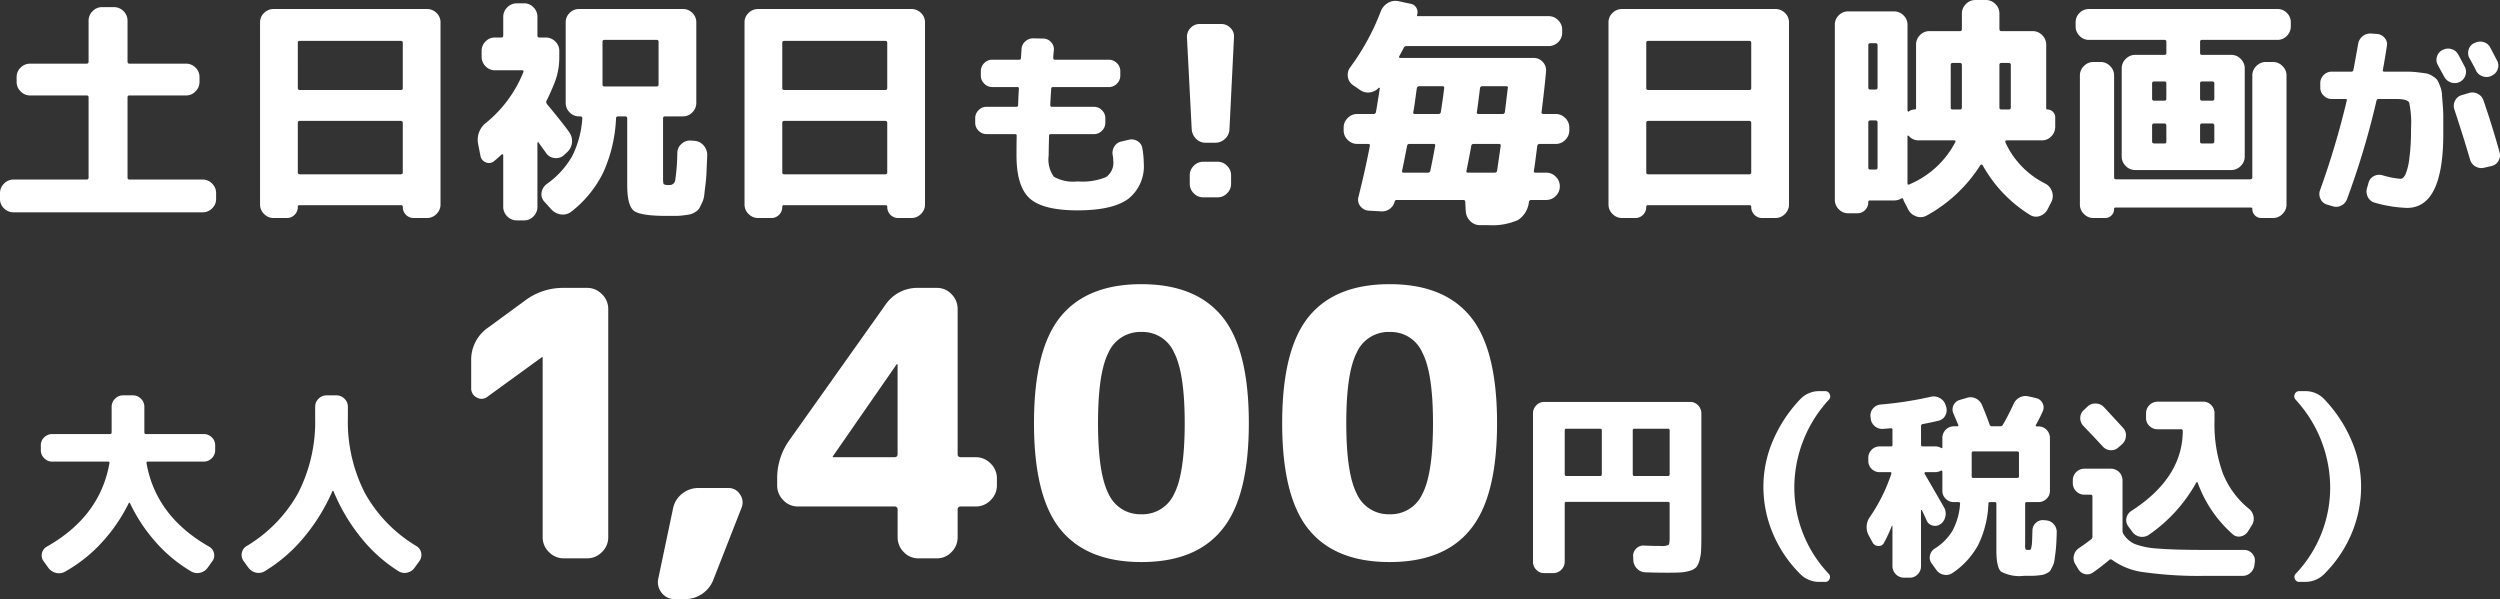 <svg xmlns="http://www.w3.org/2000/svg" width="263.169" height="63.065" viewBox="0 0 263.169 63.065">
  <rect x="0" y="0" width="263.169" height="63.065" fill="#333333" stroke="none"/>
  <path id="パス_3380" data-name="パス 3380" d="M-129.923,1.575a1.389,1.389,0,0,1-1-.413,1.328,1.328,0,0,1-.425-.988V-.45a1.368,1.368,0,0,1,.425-1,1.368,1.368,0,0,1,1-.425h7.7q.2,0,.2-.225v-8.425a.177.177,0,0,0-.2-.2h-5.95a1.368,1.368,0,0,1-1-.425,1.368,1.368,0,0,1-.425-1v-.525a1.328,1.328,0,0,1,.425-.987,1.389,1.389,0,0,1,1-.413h5.95q.2,0,.2-.225v-4.3a1.368,1.368,0,0,1,.425-1,1.368,1.368,0,0,1,1-.425h1.25a1.368,1.368,0,0,1,1,.425,1.368,1.368,0,0,1,.425,1v4.3q0,.225.2.225h5.95a1.389,1.389,0,0,1,1,.413,1.328,1.328,0,0,1,.425.987v.525a1.368,1.368,0,0,1-.425,1,1.368,1.368,0,0,1-1,.425h-5.95a.177.177,0,0,0-.2.2V-2.1q0,.225.2.225h7.7a1.368,1.368,0,0,1,1,.425,1.368,1.368,0,0,1,.425,1V.175a1.328,1.328,0,0,1-.425.988,1.389,1.389,0,0,1-1,.413Zm27.375.6a1.368,1.368,0,0,1-1-.425,1.368,1.368,0,0,1-.425-1V-18.425a1.328,1.328,0,0,1,.425-.988,1.389,1.389,0,0,1,1-.412H-86.4a1.389,1.389,0,0,1,1,.412,1.328,1.328,0,0,1,.425.988V.75a1.368,1.368,0,0,1-.425,1,1.368,1.368,0,0,1-1,.425h-1.4a1.108,1.108,0,0,1-.812-.337A1.137,1.137,0,0,1-88.948,1a.155.155,0,0,0-.175-.175h-10.7A.155.155,0,0,0-100,1a1.137,1.137,0,0,1-.338.837,1.108,1.108,0,0,1-.812.337Zm2.55-18.45V-11.5q0,.2.225.2h10.6q.225,0,.225-.2v-4.775q0-.2-.225-.2h-10.6Q-100-16.475-100-16.275Zm0,8.45v5.2q0,.2.225.2h10.6q.225,0,.225-.2v-5.2a.2.2,0,0,0-.225-.225h-10.6A.2.2,0,0,0-100-7.825Zm19.225,3.45-.25-1.275a2.256,2.256,0,0,1,.875-2.225,13.206,13.206,0,0,0,3.9-5.325q.05-.175-.125-.175h-2.875a1.328,1.328,0,0,1-.987-.425,1.389,1.389,0,0,1-.413-1v-.625a1.347,1.347,0,0,1,.413-.988,1.347,1.347,0,0,1,.987-.412h.675q.2,0,.2-.225V-19a1.368,1.368,0,0,1,.425-1,1.368,1.368,0,0,1,1-.425h.775a1.328,1.328,0,0,1,.987.425,1.389,1.389,0,0,1,.412,1v1.95a.2.2,0,0,0,.225.225h.65a1.389,1.389,0,0,1,1,.412,1.328,1.328,0,0,1,.425.988v.625a7.34,7.34,0,0,1-.5,2.75q-.4,1-.825,1.85a.335.335,0,0,0,.025.375q1.725,2.075,2.35,2.975a1.555,1.555,0,0,1,.287,1.088,1.588,1.588,0,0,1-.513,1.012l-.325.3a1.227,1.227,0,0,1-.988.313,1.213,1.213,0,0,1-.887-.513q-.05-.075-.35-.488t-.45-.637a.049.049,0,0,0-.075-.025.08.08,0,0,0-.05.075V1a1.389,1.389,0,0,1-.412,1,1.328,1.328,0,0,1-.987.425h-.775a1.368,1.368,0,0,1-1-.425,1.368,1.368,0,0,1-.425-1V-4.45a.08.08,0,0,0-.05-.075.106.106,0,0,0-.1,0q-.55.5-.825.725a.831.831,0,0,1-.863.113A.884.884,0,0,1-80.773-4.375ZM-61.248,1.95q-2.7,0-3.387-.55t-.687-2.7v-7a.2.2,0,0,0-.225-.225h-.725A.2.2,0,0,0-66.5-8.3,15.355,15.355,0,0,1-67.86-2.588,11.8,11.8,0,0,1-71.2,1.5a1.449,1.449,0,0,1-1.088.3A1.646,1.646,0,0,1-73.3,1.275l-.75-.825a1.121,1.121,0,0,1-.288-.962A1.373,1.373,0,0,1-73.8-1.4a9.093,9.093,0,0,0,2.662-2.9,10.293,10.293,0,0,0,1.088-4q0-.225-.2-.225h-.15a1.328,1.328,0,0,1-.987-.425,1.389,1.389,0,0,1-.412-1v-8.475a1.347,1.347,0,0,1,.412-.988,1.347,1.347,0,0,1,.987-.412h10.95a1.347,1.347,0,0,1,.987.412,1.347,1.347,0,0,1,.413.988V-9.95a1.389,1.389,0,0,1-.413,1,1.328,1.328,0,0,1-.987.425h-1.9q-.2,0-.2.225v6.35q0,.5.087.575A1.163,1.163,0,0,0-60.9-1.3a.582.582,0,0,0,.625-.462A21.512,21.512,0,0,0-60.048-4.7a1.275,1.275,0,0,1,.463-.95,1.322,1.322,0,0,1,1.013-.325l.325.025a1.392,1.392,0,0,1,.988.513A1.5,1.5,0,0,1-56.9-4.375q-.05,1.05-.075,1.713t-.113,1.35q-.087.688-.125,1.075a2.4,2.4,0,0,1-.225.788q-.187.4-.287.587a1.168,1.168,0,0,1-.412.388,1.872,1.872,0,0,1-.513.25,6.817,6.817,0,0,1-.7.112,7.024,7.024,0,0,1-.85.063Zm-6.475-13.625h5.5a.177.177,0,0,0,.2-.2v-4.5a.177.177,0,0,0-.2-.2h-5.5a.177.177,0,0,0-.2.2v4.5A.177.177,0,0,0-67.723-11.675Zm16.175,13.85a1.368,1.368,0,0,1-1-.425,1.368,1.368,0,0,1-.425-1V-18.425a1.328,1.328,0,0,1,.425-.988,1.389,1.389,0,0,1,1-.412H-35.4a1.389,1.389,0,0,1,1,.412,1.328,1.328,0,0,1,.425.988V.75a1.368,1.368,0,0,1-.425,1,1.368,1.368,0,0,1-1,.425h-1.4a1.108,1.108,0,0,1-.813-.337A1.137,1.137,0,0,1-37.948,1a.155.155,0,0,0-.175-.175h-10.7A.155.155,0,0,0-49,1a1.137,1.137,0,0,1-.337.837,1.108,1.108,0,0,1-.812.337ZM-49-16.275V-11.5q0,.2.225.2h10.6q.225,0,.225-.2v-4.775q0-.2-.225-.2h-10.6Q-49-16.475-49-16.275Zm0,8.45v5.2q0,.2.225.2h10.6q.225,0,.225-.2v-5.2a.2.2,0,0,0-.225-.225h-10.6A.2.2,0,0,0-49-7.825Zm21.507,1.168a1.149,1.149,0,0,1-.84-.357,1.149,1.149,0,0,1-.357-.84v-.483a1.149,1.149,0,0,1,.357-.84,1.149,1.149,0,0,1,.84-.357h3.129q.189,0,.189-.168.042-1.2.084-1.743a.148.148,0,0,0-.168-.168H-26.9a1.149,1.149,0,0,1-.84-.357,1.149,1.149,0,0,1-.357-.84v-.483a1.149,1.149,0,0,1,.357-.84,1.149,1.149,0,0,1,.84-.357h2.835q.189,0,.189-.168.021-.294.063-.924a1.145,1.145,0,0,1,.4-.84,1.206,1.206,0,0,1,.882-.315l1.029.021a1.1,1.1,0,0,1,.809.389,1.091,1.091,0,0,1,.283.851q-.021.147-.042.4t-.021.4q0,.189.168.189h5.691a1.149,1.149,0,0,1,.84.357,1.149,1.149,0,0,1,.357.84v.483a1.149,1.149,0,0,1-.357.84,1.149,1.149,0,0,1-.84.357H-20.5a.167.167,0,0,0-.189.189q-.084,1.2-.1,1.7a.167.167,0,0,0,.189.189h4.41a1.149,1.149,0,0,1,.84.357,1.149,1.149,0,0,1,.357.84v.483a1.149,1.149,0,0,1-.357.84,1.149,1.149,0,0,1-.84.357h-4.536q-.189,0-.189.147-.042,1.6-.042,2.1a3.143,3.143,0,0,0,.546,2.236,4.122,4.122,0,0,0,2.5.494A6.482,6.482,0,0,0-14.9-2.142a1.863,1.863,0,0,0,.745-1.722,3.244,3.244,0,0,0-.063-.588,1.254,1.254,0,0,1,.179-.913,1.138,1.138,0,0,1,.745-.515l.8-.189a1.173,1.173,0,0,1,.9.157,1.058,1.058,0,0,1,.5.746,9.592,9.592,0,0,1,.147,1.554A4.356,4.356,0,0,1-12.591.168q-1.648,1.2-5.324,1.2-3.633,0-5.029-1.25t-1.4-4.525q0-1.323.021-2.1,0-.147-.168-.147Zm23.063.907A1.377,1.377,0,0,1-5.44-6.162,1.571,1.571,0,0,1-5.9-7.175l-.5-9.65a1.322,1.322,0,0,1,.375-1,1.288,1.288,0,0,1,.975-.425H-2.8a1.328,1.328,0,0,1,.988.425,1.225,1.225,0,0,1,.362,1l-.475,9.65A1.424,1.424,0,0,1-2.39-6.162a1.461,1.461,0,0,1-1.037.412Zm1.25,2a1.368,1.368,0,0,1,1,.425,1.368,1.368,0,0,1,.425,1v.9a1.368,1.368,0,0,1-.425,1,1.368,1.368,0,0,1-1,.425h-1.5a1.368,1.368,0,0,1-1-.425,1.368,1.368,0,0,1-.425-1v-.9a1.368,1.368,0,0,1,.425-1,1.368,1.368,0,0,1,1-.425Zm14.7-1.875a1.368,1.368,0,0,1-1-.425,1.368,1.368,0,0,1-.425-1v-.3a1.368,1.368,0,0,1,.425-1,1.368,1.368,0,0,1,1-.425h1.725A.244.244,0,0,0,13.5-9q.175-1,.4-2.475a.1.1,0,0,0-.1-.075,1.471,1.471,0,0,1-.937.5,1.442,1.442,0,0,1-1.037-.25l-.725-.5a1.264,1.264,0,0,1-.562-.875,1.3,1.3,0,0,1,.238-1A24.689,24.689,0,0,0,14-19.575a1.744,1.744,0,0,1,.75-.887,1.521,1.521,0,0,1,1.125-.187l1.275.275a.838.838,0,0,1,.6.425.906.906,0,0,1,.075.75q-.05.125.125.125H31.673a1.368,1.368,0,0,1,1,.425,1.368,1.368,0,0,1,.425,1v.325a1.328,1.328,0,0,1-.425.988,1.389,1.389,0,0,1-1,.412H16.7a.322.322,0,0,0-.3.225q-.075.15-.225.425t-.225.425a.084.084,0,0,0-.013.112.123.123,0,0,0,.113.063H30.1a1.25,1.25,0,0,1,.962.425,1.262,1.262,0,0,1,.337,1q-.125,1.475-.475,4.3a.1.1,0,0,0,.05.125.269.269,0,0,0,.15.05h1.3a1.368,1.368,0,0,1,1,.425,1.368,1.368,0,0,1,.425,1v.3a1.368,1.368,0,0,1-.425,1,1.368,1.368,0,0,1-1,.425h-1.7a.244.244,0,0,0-.25.225q-.05.4-.162,1.263t-.188,1.312q-.05.225.175.225h1.125a1.368,1.368,0,0,1,1,.425,1.368,1.368,0,0,1,.425,1v.025a1.368,1.368,0,0,1-.425,1,1.368,1.368,0,0,1-1,.425H29.848a.236.236,0,0,0-.25.2A2.576,2.576,0,0,1,28.423,2.4a6.75,6.75,0,0,1-3.125.525h-.85A1.4,1.4,0,0,1,23.423,2.5a1.594,1.594,0,0,1-.475-1.025l-.05-1q0-.2-.225-.2h-7a.2.2,0,0,0-.2.15,1.335,1.335,0,0,1-.525.788,1.381,1.381,0,0,1-.9.262L12.723,1.4a1.189,1.189,0,0,1-.875-.475,1.08,1.08,0,0,1-.2-.95q.775-3.1,1.2-5.375.05-.225-.175-.225ZM24.448-11.5q-.2,1.65-.325,2.5-.05.225.175.225h2.55q.175,0,.225-.225.1-.85.3-2.5.05-.2-.175-.2H24.7A.236.236,0,0,0,24.448-11.5Zm-.925,6.1q-.175,1.025-.5,2.6-.05.2.175.2H26a.244.244,0,0,0,.25-.225q.25-1.7.375-2.575.05-.225-.2-.225h-2.65A.244.244,0,0,0,23.523-5.4ZM17.8-11.475q-.025.1-.15,1.05t-.225,1.45q-.05.2.175.2h2.475a.236.236,0,0,0,.25-.2q.275-1.825.35-2.5.05-.225-.2-.225H18.048A.244.244,0,0,0,17.8-11.475Zm-1.55,8.65q-.05.225.15.225h2.575a.244.244,0,0,0,.25-.225q.35-1.7.5-2.6.05-.2-.175-.2H17.023a.236.236,0,0,0-.25.2Q16.3-3,16.248-2.825Zm23.15,5a1.368,1.368,0,0,1-1-.425,1.368,1.368,0,0,1-.425-1V-18.425a1.328,1.328,0,0,1,.425-.988,1.389,1.389,0,0,1,1-.412h16.15a1.389,1.389,0,0,1,1,.412,1.328,1.328,0,0,1,.425.988V.75a1.368,1.368,0,0,1-.425,1,1.368,1.368,0,0,1-1,.425h-1.4a1.108,1.108,0,0,1-.813-.337A1.137,1.137,0,0,1,53,1a.155.155,0,0,0-.175-.175h-10.7A.155.155,0,0,0,41.948,1a1.137,1.137,0,0,1-.337.837,1.108,1.108,0,0,1-.812.337Zm2.55-18.45V-11.5q0,.2.225.2h10.6q.225,0,.225-.2v-4.775q0-.2-.225-.2h-10.6Q41.948-16.475,41.948-16.275Zm0,8.45v5.2q0,.2.225.2h10.6q.225,0,.225-.2v-5.2a.2.2,0,0,0-.225-.225h-10.6A.2.2,0,0,0,41.948-7.825Zm21.25,9.5a1.328,1.328,0,0,1-.987-.425,1.389,1.389,0,0,1-.412-1V-18.175a1.347,1.347,0,0,1,.412-.988,1.347,1.347,0,0,1,.987-.413h4.825a1.389,1.389,0,0,1,1,.413,1.328,1.328,0,0,1,.425.988v9.05a.105.105,0,0,0,.063.088q.062.037.088-.012a1,1,0,0,1,.6-.2.133.133,0,0,0,.15-.15v-6.675a1.389,1.389,0,0,1,.412-1,1.328,1.328,0,0,1,.988-.425h3.225q.2,0,.2-.225V-19.35a1.368,1.368,0,0,1,.425-1,1.368,1.368,0,0,1,1-.425h1.1a1.368,1.368,0,0,1,1,.425,1.368,1.368,0,0,1,.425,1v1.625q0,.225.2.225h3.3a1.368,1.368,0,0,1,1,.425,1.368,1.368,0,0,1,.425,1v6.7a.11.11,0,0,0,.125.125A.778.778,0,0,1,84.76-9,.811.811,0,0,1,85-8.425v1a1.389,1.389,0,0,1-.412,1A1.328,1.328,0,0,1,83.6-6H79.9a.154.154,0,0,0-.125.063.138.138,0,0,0-.025.138,9.048,9.048,0,0,0,4.2,4.35,1.419,1.419,0,0,1,.713.837A1.406,1.406,0,0,1,84.6.475l-.4.775a1.421,1.421,0,0,1-.812.713,1.175,1.175,0,0,1-1.037-.113,14.281,14.281,0,0,1-5-5.25.1.1,0,0,0-.1-.05.17.17,0,0,0-.125.05,15.523,15.523,0,0,1-5.675,5.325A1.307,1.307,0,0,1,70.36,2a1.468,1.468,0,0,1-.837-.725L69.1.45A1.94,1.94,0,0,1,69,.2q-.05-.175-.2-.075a1.534,1.534,0,0,1-.775.2H65.5A.155.155,0,0,0,65.323.5a1.137,1.137,0,0,1-.338.837,1.108,1.108,0,0,1-.812.338Zm15.925-15.6v4.45a.2.2,0,0,0,.225.225h.75q.225,0,.225-.2v-4.475a.2.2,0,0,0-.225-.225h-.775Q79.123-14.15,79.123-13.925Zm-5.125,0V-9.45a.177.177,0,0,0,.2.2h.775q.2,0,.2-.225v-4.45q0-.225-.2-.225H74.2Q74-14.15,74-13.925ZM70.623-6a1.353,1.353,0,0,1-1.05-.475q-.05-.05-.088-.025a.084.084,0,0,0-.037.075v5q0,.05.063.075a.132.132,0,0,0,.113,0l.1-.05a9.651,9.651,0,0,0,4.75-4.4q.1-.2-.125-.2Zm-5.3-10.025v4.45a.2.2,0,0,0,.225.225h.525a.2.2,0,0,0,.225-.225v-4.45q0-.2-.225-.2h-.525Q65.322-16.225,65.323-16.025Zm0,8.125v4.775q0,.2.225.2h.525q.225,0,.225-.2V-7.9q0-.2-.225-.2h-.525Q65.322-8.1,65.323-7.9Zm23.225-8.675A1.328,1.328,0,0,1,87.56-17a1.389,1.389,0,0,1-.412-1v-.425a1.347,1.347,0,0,1,.412-.988,1.347,1.347,0,0,1,.987-.412H108.4a1.347,1.347,0,0,1,.987.412,1.347,1.347,0,0,1,.412.988V-18a1.389,1.389,0,0,1-.412,1,1.328,1.328,0,0,1-.987.425h-7.95a.177.177,0,0,0-.2.2V-15.2a.177.177,0,0,0,.2.2h3.075a1.368,1.368,0,0,1,1,.425,1.368,1.368,0,0,1,.425,1V-4.3a1.368,1.368,0,0,1-.425,1,1.368,1.368,0,0,1-1,.425h-10.1a1.368,1.368,0,0,1-1-.425A1.368,1.368,0,0,1,92-4.3v-9.275a1.368,1.368,0,0,1,.425-1,1.368,1.368,0,0,1,1-.425H96.5a.177.177,0,0,0,.2-.2v-1.175a.177.177,0,0,0-.2-.2Zm8.15,10.7V-7.55q0-.225-.2-.225H95.423a.2.2,0,0,0-.225.225v1.675q0,.2.225.2H96.5A.177.177,0,0,0,96.7-5.875Zm0-4.525V-12a.177.177,0,0,0-.2-.2H95.423q-.225,0-.225.2v1.6a.2.2,0,0,0,.225.225H96.5Q96.7-10.175,96.7-10.4Zm3.55-1.6v1.6q0,.225.2.225h1.075a.2.2,0,0,0,.225-.225V-12q0-.2-.225-.2h-1.075A.177.177,0,0,0,100.248-12Zm0,4.45v1.675a.177.177,0,0,0,.2.2h1.075q.225,0,.225-.2V-7.55a.2.2,0,0,0-.225-.225h-1.075Q100.248-7.775,100.248-7.55Zm-10.475-6.7a1.368,1.368,0,0,1,1,.425,1.368,1.368,0,0,1,.425,1V-2.1q0,.2.225.2h14.1q.225,0,.225-.2V-12.825a1.368,1.368,0,0,1,.425-1,1.368,1.368,0,0,1,1-.425h.75a1.368,1.368,0,0,1,1,.425,1.368,1.368,0,0,1,.425,1V.75a1.368,1.368,0,0,1-.425,1,1.368,1.368,0,0,1-1,.425H106.7a.918.918,0,0,1-.675-.275.918.918,0,0,1-.275-.675.133.133,0,0,0-.15-.15H91.348a.133.133,0,0,0-.15.15.918.918,0,0,1-.275.675.918.918,0,0,1-.675.275H89.023a1.368,1.368,0,0,1-1-.425,1.368,1.368,0,0,1-.425-1V-12.825a1.368,1.368,0,0,1,.425-1,1.368,1.368,0,0,1,1-.425Zm35.5.306a1.08,1.08,0,0,1-.084-.882,1.152,1.152,0,0,1,.588-.693h.021a1.179,1.179,0,0,1,.924-.084,1.153,1.153,0,0,1,.714.588q.231.42.693,1.3a1.127,1.127,0,0,1,.042.9,1.153,1.153,0,0,1-.609.672,1.18,1.18,0,0,1-.924.042,1.235,1.235,0,0,1-.693-.609Q125.837-12.894,125.27-13.944Zm4.032.609q-.1-.21-.336-.651t-.357-.651a1.154,1.154,0,0,1-.094-.9,1.047,1.047,0,0,1,.577-.693l.063-.021a1.212,1.212,0,0,1,.924-.095,1.116,1.116,0,0,1,.714.578q.693,1.323.714,1.365a1.1,1.1,0,0,1,.074.9,1.115,1.115,0,0,1-.6.672l-.063.042a1.181,1.181,0,0,1-.913.052A1.192,1.192,0,0,1,129.3-13.335ZM113.594.756a1.074,1.074,0,0,1-.672-.6,1.153,1.153,0,0,1-.042-.913,87.5,87.5,0,0,0,2.814-9.45q.042-.147-.147-.147H114.1a1.149,1.149,0,0,1-.84-.357,1.149,1.149,0,0,1-.357-.84v-.483a1.149,1.149,0,0,1,.357-.84,1.149,1.149,0,0,1,.84-.357h2.079a.205.205,0,0,0,.21-.189q.063-.273.5-2.73a1.276,1.276,0,0,1,.483-.819,1.242,1.242,0,0,1,.9-.273l.609.042a1.13,1.13,0,0,1,.8.42.983.983,0,0,1,.231.84q-.126.861-.42,2.541-.042.168.147.168h2.5a9.071,9.071,0,0,1,1.071.073q.609.073.871.116a1.779,1.779,0,0,1,.63.273,1.849,1.849,0,0,1,.483.388,3.287,3.287,0,0,1,.3.63,2.706,2.706,0,0,1,.21.808q.021.336.084,1.113t.063,1.386v1.764q0,7.791-3.822,7.791a13.961,13.961,0,0,1-3.381-.546A1.116,1.116,0,0,1,117.93,0a1.263,1.263,0,0,1-.115-.945l.168-.588a1.088,1.088,0,0,1,.546-.693,1.187,1.187,0,0,1,.9-.105,9.14,9.14,0,0,0,1.911.378q.294,0,.525-.451a6.1,6.1,0,0,0,.41-1.68,22.368,22.368,0,0,0,.178-3.119,10.381,10.381,0,0,0-.189-2.762q-.189-.388-1.344-.388h-1.869a.211.211,0,0,0-.231.168A83.863,83.863,0,0,1,115.715.189a1.188,1.188,0,0,1-.619.682,1.173,1.173,0,0,1-.934.053Zm14.952-11.739a1.19,1.19,0,0,1,.913.073,1.186,1.186,0,0,1,.62.7q.945,2.73,1.7,5.481a1.133,1.133,0,0,1-.126.9,1.086,1.086,0,0,1-.714.525l-.8.189a1.229,1.229,0,0,1-.9-.136,1.208,1.208,0,0,1-.567-.724q-.693-2.373-1.659-5.292a1.161,1.161,0,0,1,.074-.9,1.114,1.114,0,0,1,.683-.588Zm-254.4,38.8a1.149,1.149,0,0,1-.84-.357,1.149,1.149,0,0,1-.357-.84v-.525a1.115,1.115,0,0,1,.357-.83,1.167,1.167,0,0,1,.84-.347h6.09q.168,0,.168-.189V22.04a1.149,1.149,0,0,1,.357-.84,1.149,1.149,0,0,1,.84-.357h1.05a1.149,1.149,0,0,1,.84.357,1.149,1.149,0,0,1,.357.84v2.688q0,.189.168.189h6.09a1.167,1.167,0,0,1,.84.347,1.115,1.115,0,0,1,.357.83v.525a1.149,1.149,0,0,1-.357.84,1.149,1.149,0,0,1-.84.357h-5.88q-.189,0-.147.189.987,5.565,6.573,8.757a1.016,1.016,0,0,1,.525.693,1,1,0,0,1-.168.84l-.483.672a1.339,1.339,0,0,1-.8.546,1.241,1.241,0,0,1-.966-.147,15.226,15.226,0,0,1-3.686-3.045,17.207,17.207,0,0,1-2.741-4.137.067.067,0,0,0-.063-.042.067.067,0,0,0-.063.042,17.375,17.375,0,0,1-2.867,4.179,15.467,15.467,0,0,1-3.854,3.045,1.26,1.26,0,0,1-.966.115,1.386,1.386,0,0,1-.8-.556l-.483-.672a1,1,0,0,1-.168-.84,1.016,1.016,0,0,1,.525-.693q5.586-3.171,6.573-8.757.042-.189-.147-.189Zm20.643,11.151-.5-.693a1.084,1.084,0,0,1-.178-.861,1.049,1.049,0,0,1,.514-.714,14.956,14.956,0,0,0,5.418-5.586,16.488,16.488,0,0,0,1.785-7.917V22.04a1.149,1.149,0,0,1,.357-.84,1.149,1.149,0,0,1,.84-.357h1.05a1.149,1.149,0,0,1,.84.357,1.149,1.149,0,0,1,.357.84v1.155a16.488,16.488,0,0,0,1.785,7.917A14.956,14.956,0,0,0-87.525,36.7a1.049,1.049,0,0,1,.514.714,1.084,1.084,0,0,1-.178.861l-.5.693a1.291,1.291,0,0,1-.788.535,1.2,1.2,0,0,1-.934-.157,15.894,15.894,0,0,1-3.937-3.528,19.516,19.516,0,0,1-2.888-4.872A.067.067,0,0,0-96.3,30.9a.067.067,0,0,0-.063.042,19.927,19.927,0,0,1-3.013,4.872,16.228,16.228,0,0,1-4.085,3.528,1.215,1.215,0,0,1-.945.157A1.3,1.3,0,0,1-105.207,38.966Zm25.215-18.009a.993.993,0,0,1-1.151.117,1.059,1.059,0,0,1-.6-1.014V17.213a4.093,4.093,0,0,1,1.794-3.51l3.939-2.886A6.617,6.617,0,0,1-72,9.53h2.457a2.135,2.135,0,0,1,1.56.663,2.135,2.135,0,0,1,.663,1.56V35.777a2.135,2.135,0,0,1-.663,1.56A2.135,2.135,0,0,1-69.54,38H-72a2.135,2.135,0,0,1-1.56-.663,2.135,2.135,0,0,1-.663-1.56V16.823H-74.3ZM-60.3,42.29a1.7,1.7,0,0,1-1.385-.644,1.764,1.764,0,0,1-.37-1.5l1.56-7.41a2.589,2.589,0,0,1,.955-1.541,2.713,2.713,0,0,1,1.736-.6h3.12a1.408,1.408,0,0,1,1.229.663,1.47,1.47,0,0,1,.175,1.4l-2.964,7.566a3.11,3.11,0,0,1-1.17,1.5,3.152,3.152,0,0,1-1.833.566Zm16.614-15.015v.039a.034.034,0,0,0,.039.039h6.435q.351,0,.351-.312V17.6a.034.034,0,0,0-.039-.039q-.078,0-.078.039Zm-3.666,5.265a2.072,2.072,0,0,1-1.541-.663,2.167,2.167,0,0,1-.644-1.56v-.741a6.842,6.842,0,0,1,1.287-4.017l10.1-14.235A4.057,4.057,0,0,1-34.674,9.53h1.95a2.071,2.071,0,0,1,1.54.663,2.167,2.167,0,0,1,.644,1.56V27.041q0,.312.351.312h1.56a2.135,2.135,0,0,1,1.56.663,2.135,2.135,0,0,1,.663,1.56v.741a2.135,2.135,0,0,1-.663,1.56,2.135,2.135,0,0,1-1.56.663h-1.56a.31.31,0,0,0-.351.351v2.886a2.167,2.167,0,0,1-.644,1.56,2.072,2.072,0,0,1-1.54.663h-1.95a2.072,2.072,0,0,1-1.541-.663,2.167,2.167,0,0,1-.643-1.56V32.891a.31.31,0,0,0-.351-.351ZM-7.764,16.316A3.612,3.612,0,0,0-11.2,14.171a3.651,3.651,0,0,0-3.451,2.145q-1.112,2.145-1.111,7.449t1.111,7.449A3.651,3.651,0,0,0-11.2,33.359a3.651,3.651,0,0,0,3.452-2.145q1.111-2.145,1.111-7.449T-7.764,16.316Zm5.07,18.642q-2.769,3.432-8.5,3.432t-8.521-3.432q-2.788-3.432-2.788-11.193t2.788-11.193Q-16.929,9.14-11.2,9.14t8.522,3.432Q.114,16,.114,23.765T-2.694,34.958Zm21.06-18.642a3.612,3.612,0,0,0-3.432-2.145,3.651,3.651,0,0,0-3.451,2.145q-1.112,2.145-1.111,7.449t1.111,7.449a3.651,3.651,0,0,0,3.451,2.145,3.651,3.651,0,0,0,3.452-2.145Q19.5,29.069,19.5,23.765T18.366,16.316Zm5.07,18.642q-2.769,3.432-8.5,3.432T6.413,34.958Q3.624,31.526,3.624,23.765T6.413,12.572Q9.2,9.14,14.934,9.14t8.522,3.432Q26.244,16,26.244,23.765T23.436,34.958Zm7.767,4.6a1.115,1.115,0,0,1-.829-.357,1.167,1.167,0,0,1-.347-.84V22.733a1.167,1.167,0,0,1,.347-.84,1.115,1.115,0,0,1,.829-.357H46.575a1.115,1.115,0,0,1,.829.357,1.167,1.167,0,0,1,.347.84V35.711q0,.966-.032,1.512a4.392,4.392,0,0,1-.178,1.029,1.87,1.87,0,0,1-.336.693,1.473,1.473,0,0,1-.651.357,4,4,0,0,1-.966.179q-.5.031-1.407.032-1.176,0-2.331-.042a1.251,1.251,0,0,1-.861-.378,1.339,1.339,0,0,1-.4-.861l-.021-.441a1.052,1.052,0,0,1,.315-.809,1.031,1.031,0,0,1,.819-.326q.924.042,1.764.042a1.748,1.748,0,0,0,.819-.105q.126-.1.126-.735V32.225a.148.148,0,0,0-.168-.168H33.534a.148.148,0,0,0-.168.168v6.132a1.22,1.22,0,0,1-1.2,1.2Zm9.324-15.015v4.6q0,.189.168.189h3.549q.168,0,.168-.189v-4.6q0-.189-.168-.189H40.7Q40.527,24.35,40.527,24.539Zm-7.161,0v4.6q0,.189.168.189h3.549a.167.167,0,0,0,.189-.189v-4.6a.167.167,0,0,0-.189-.189H33.534Q33.366,24.35,33.366,24.539ZM60.225,40.478a2.791,2.791,0,0,1-2.058-.819,13.286,13.286,0,0,1-2.877-4.252,12.625,12.625,0,0,1-1.008-4.967,12.222,12.222,0,0,1,1.04-4.914,14.531,14.531,0,0,1,2.845-4.284,2.712,2.712,0,0,1,2.058-.84h.567a.479.479,0,0,1,.472.326.5.5,0,0,1-.095.577,13.691,13.691,0,0,0-3.633,9.135,13.175,13.175,0,0,0,3.612,9.177.468.468,0,0,1,.1.546.46.46,0,0,1-.462.315Zm5.544-4.158-.378-.693a1.832,1.832,0,0,1,.126-2.016,18.116,18.116,0,0,0,2.226-4.494q.042-.189-.1-.189H66.5a1.183,1.183,0,0,1-1.176-1.176v-.336a1.167,1.167,0,0,1,.347-.84,1.115,1.115,0,0,1,.829-.357h1.2a.148.148,0,0,0,.168-.168V24.476a.148.148,0,0,0-.168-.168l-.8.063a1.186,1.186,0,0,1-.893-.284,1.169,1.169,0,0,1-.43-.83l-.021-.189a1.11,1.11,0,0,1,.273-.851,1.144,1.144,0,0,1,.8-.41,38.581,38.581,0,0,0,5.292-.819,1.294,1.294,0,0,1,.924.136,1.275,1.275,0,0,1,.609.725l.063.189a1.161,1.161,0,0,1-.074.9,1.047,1.047,0,0,1-.7.567q-.861.21-1.68.357a.205.205,0,0,0-.189.21v1.974q0,.168.189.168h1.323a1.266,1.266,0,0,1,.567.147q.168.105.168-.063V25.3a1.22,1.22,0,0,1,1.2-1.2h.357q.189,0,.105-.168-.336-.8-.5-1.176a1.049,1.049,0,0,1,.651-1.428l.735-.21a1.229,1.229,0,0,1,.945.042,1.3,1.3,0,0,1,.672.693q.4.924.819,2.1a.247.247,0,0,0,.252.147h.84a.339.339,0,0,0,.273-.126,24.577,24.577,0,0,0,1.134-2.2,1.4,1.4,0,0,1,.661-.714,1.326,1.326,0,0,1,.955-.1l.756.168a.984.984,0,0,1,.682.525.957.957,0,0,1,.032.861q-.252.588-.714,1.428-.084.168.1.168h.168a1.22,1.22,0,0,1,1.2,1.2V30.9a1.115,1.115,0,0,1-.357.83,1.167,1.167,0,0,1-.84.346H82.023a.167.167,0,0,0-.189.189v4.326a1.065,1.065,0,0,0,.052.462q.052.063.3.063a.43.43,0,0,0,.2-.032q.052-.031.1-.231a3.194,3.194,0,0,0,.074-.6q.021-.4.042-1.2a1.085,1.085,0,0,1,.378-.8,1.048,1.048,0,0,1,.819-.273l.231.021a1.184,1.184,0,0,1,.829.42,1.227,1.227,0,0,1,.3.882q-.021.735-.052,1.229t-.094.976q-.063.483-.105.767a1.8,1.8,0,0,1-.189.567q-.147.283-.22.42a.781.781,0,0,1-.326.273,2.009,2.009,0,0,1-.41.179,4.2,4.2,0,0,1-.556.084,6.535,6.535,0,0,1-.661.042h-.83A4.092,4.092,0,0,1,79.3,39.4q-.494-.451-.493-2.257V32.267q0-.189-.168-.189h-.483q-.189,0-.189.168A10.786,10.786,0,0,1,76.9,36.572a8.34,8.34,0,0,1-2.73,2.982,1.168,1.168,0,0,1-.913.168,1.248,1.248,0,0,1-.787-.525l-.483-.672a1,1,0,0,1-.168-.84,1.1,1.1,0,0,1,.5-.714,5.648,5.648,0,0,0,1.88-1.9,7.041,7.041,0,0,0,.787-2.824.148.148,0,0,0-.168-.168h-.5a1.167,1.167,0,0,1-.84-.346,1.115,1.115,0,0,1-.357-.83V28.865a.1.1,0,0,0-.063-.094.083.083,0,0,0-.105.01,1.266,1.266,0,0,1-.567.147h-1.05a.1.1,0,0,0-.094.063.083.083,0,0,0,.01.1q.4.693,1.092,1.89t.945,1.638a1.347,1.347,0,0,1,.157.945,1.32,1.32,0,0,1-.493.819H72.93a.924.924,0,0,1-.809.168.893.893,0,0,1-.64-.5q-.336-.756-.525-1.134a.048.048,0,0,0-.053-.01.049.049,0,0,0-.031.052v5.88a1.167,1.167,0,0,1-.347.84,1.115,1.115,0,0,1-.829.357h-.63a1.22,1.22,0,0,1-1.2-1.2V34.577q-.021-.021-.063,0a14.74,14.74,0,0,1-.84,1.806.6.6,0,0,1-.6.315A.674.674,0,0,1,65.769,36.32Zm10.437-9.387v2.415q0,.189.168.189h4.62a.167.167,0,0,0,.189-.189V26.933a.167.167,0,0,0-.189-.189h-4.62Q76.206,26.744,76.206,26.933Zm12.2-4.914a1.151,1.151,0,0,1,.871-.315,1.188,1.188,0,0,1,.851.378q.672.714,2.016,2.184a1.1,1.1,0,0,1,.3.861,1.216,1.216,0,0,1-.388.84l-.378.336a1.11,1.11,0,0,1-.84.315,1.155,1.155,0,0,1-.819-.378q-1.008-1.092-2.058-2.184a1.147,1.147,0,0,1-.326-.84,1.118,1.118,0,0,1,.368-.819ZM88.05,31.3a1.22,1.22,0,0,1-1.2-1.2v-.336a1.22,1.22,0,0,1,1.2-1.2h2.835a1.22,1.22,0,0,1,1.2,1.2v5.355a.63.63,0,0,0,.1.336,2.719,2.719,0,0,0,1.2,1.04,8.223,8.223,0,0,0,2.4.472q1.669.147,5.029.147h4.074a1.1,1.1,0,0,1,.819.347,1.078,1.078,0,0,1,.315.829l-.042.357a1.3,1.3,0,0,1-.4.85,1.191,1.191,0,0,1-.861.347H100.8a41.385,41.385,0,0,1-6.415-.378,7.25,7.25,0,0,1-3.392-1.3.223.223,0,0,0-.273-.021q-.84.714-1.743,1.344a1.034,1.034,0,0,1-.851.168,1.083,1.083,0,0,1-.7-.525l-.315-.525a1.2,1.2,0,0,1-.147-.9,1.244,1.244,0,0,1,.525-.777q.714-.483,1.281-.924a.322.322,0,0,0,.147-.273V31.469q0-.168-.189-.168ZM93.027,33q5.376-3.465,5.4-8.4,0-.189-.168-.189h-2.5a1.167,1.167,0,0,1-.84-.347,1.115,1.115,0,0,1-.357-.83v-.525a1.22,1.22,0,0,1,1.2-1.2h4.83a1.115,1.115,0,0,1,.829.357,1.167,1.167,0,0,1,.347.84v.8a15.132,15.132,0,0,0,.871,5.523,9.168,9.168,0,0,0,2.761,3.759,1.342,1.342,0,0,1,.473.787,1.282,1.282,0,0,1-.158.914l-.42.672a1.163,1.163,0,0,1-.745.525.945.945,0,0,1-.851-.21,13.189,13.189,0,0,1-3.7-5.439.094.094,0,0,0-.063-.053.087.087,0,0,0-.084.032,16.178,16.178,0,0,1-5.019,5.523,1.269,1.269,0,0,1-1.722-.336L92.67,34.6a1.052,1.052,0,0,1-.168-.861A1.159,1.159,0,0,1,93.027,33Zm20.916-2.562a13.691,13.691,0,0,0-3.633-9.135.5.5,0,0,1-.095-.577.479.479,0,0,1,.473-.326h.567a2.712,2.712,0,0,1,2.058.84,14.531,14.531,0,0,1,2.845,4.284,12.222,12.222,0,0,1,1.04,4.914,12.625,12.625,0,0,1-1.008,4.967,13.287,13.287,0,0,1-2.877,4.252,2.791,2.791,0,0,1-2.058.819h-.567a.46.46,0,0,1-.462-.315.468.468,0,0,1,.1-.546A13.175,13.175,0,0,0,113.943,30.44Z" transform="translate(131.348 20.775)" fill="#fff"/>
</svg>
